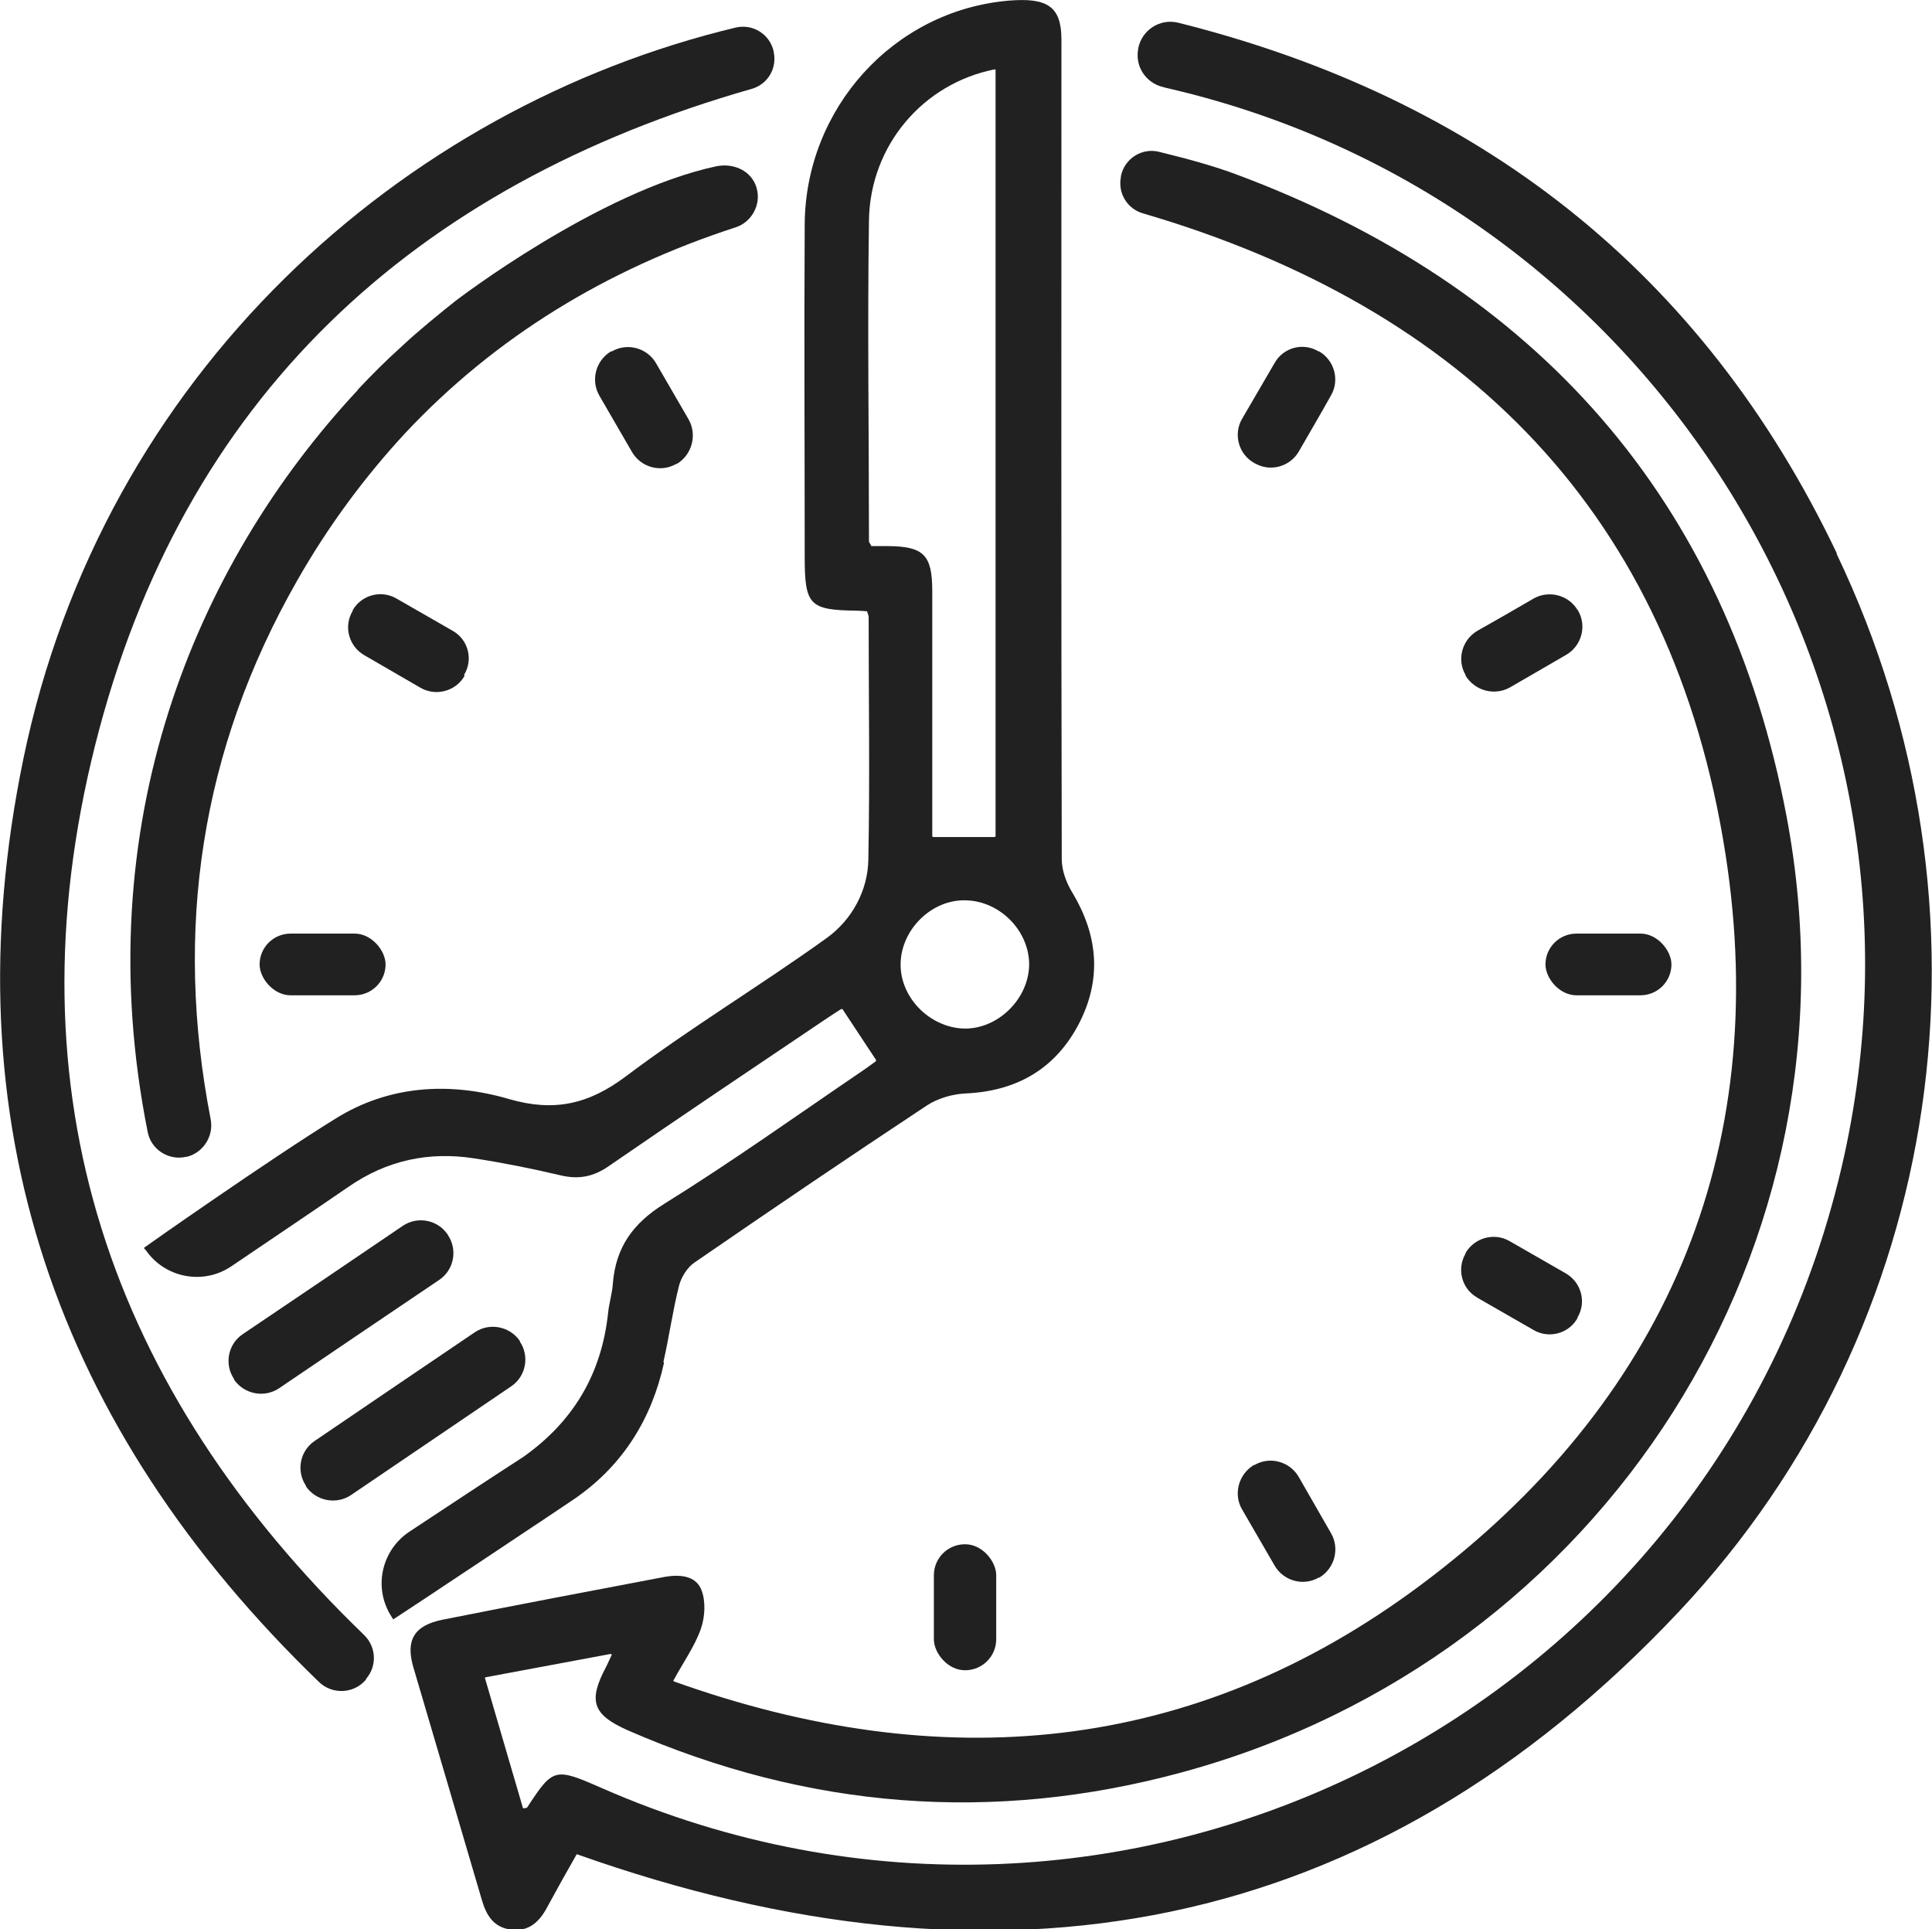 <?xml version="1.0" encoding="UTF-8"?><svg id="Vrstva_2" xmlns="http://www.w3.org/2000/svg" viewBox="0 0 60.43 60.34"><g id="Vrstva_1-2"><g><path d="M57.45,17.3C53.23,8.46,46.24,3.06,36.85,.71c-.57-.14-1.14,.23-1.25,.81v.02c-.1,.54,.24,1.05,.77,1.18l.11,.03c14.99,3.43,24.49,18.38,21.21,33.37-3.82,17.43-22.56,26.97-38.88,19.8-1.46-.64-1.51-.63-2.32,.61-.01,.02-.06,.02-.13,.03-.39-1.34-.79-2.69-1.19-4.07,0-.02,0-.03,.02-.03,1.33-.25,2.58-.48,3.91-.73,.02,0,.04,.02,.03,.04-.09,.19-.13,.27-.17,.36-.57,1.07-.43,1.5,.68,1.99,5.63,2.46,11.43,2.92,17.34,1.31,13.19-3.59,21.44-16.48,18.9-29.9-1.87-9.88-7.8-16.58-17.25-20.09-.76-.28-1.56-.49-2.37-.69-.54-.14-1.09,.21-1.2,.76v.03h0c-.1,.5,.2,.99,.68,1.13,10.12,2.96,16.58,9.44,18.23,20.04,1.46,9.37-1.93,17.2-9.54,22.87-7.11,5.3-14.99,6-23.35,3.01-.02,0-.02-.03-.01-.04,.32-.59,.66-1.06,.85-1.6,.13-.37,.16-.86,.02-1.22-.18-.46-.69-.49-1.15-.41-2.32,.44-4.64,.88-6.95,1.34-.89,.18-1.16,.64-.91,1.49,.71,2.42,1.43,4.84,2.14,7.27,.14,.48,.36,.85,.89,.93,.56,.08,.9-.22,1.15-.69,.32-.59,.65-1.18,.92-1.65,0-.01,.02-.02,.03-.01,13.16,4.67,24.83,2.64,34.46-7.6,8.39-8.92,10.21-22.02,4.93-33.07Z" fill="#212121"/><path d="M2.97,23.33C5.7,12.44,12.93,5.8,23.51,2.78c.5-.14,.8-.64,.69-1.15v-.02c-.12-.54-.65-.87-1.18-.75C12.58,3.36,3.22,11.68,.73,23.74c-2.34,11.35,1.03,20.93,9.25,28.87,.42,.4,1.09,.37,1.47-.08v-.02c.35-.4,.32-1-.06-1.37C3.43,43.45,.25,34.19,2.97,23.33Z" fill="#212121"/><path d="M23.67,5.91v-.02c-.15-.54-.71-.8-1.26-.69-3.71,.79-8.16,4.21-8.16,4.21-.49,.39-1.17,.94-1.68,1.42-.49,.44-.95,.9-1.39,1.37h.01c-5.12,5.49-8.48,13.64-6.57,23.21,.11,.55,.66,.9,1.21,.77h.02c.51-.13,.84-.65,.74-1.17-1.15-5.91-.32-11.56,2.71-16.86,.98-1.72,2.12-3.25,3.39-4.62h0c2.8-2.98,6.26-5.1,10.32-6.42,.5-.16,.8-.71,.66-1.21Z" fill="#212121"/><path d="M14,38.61c-.31-.46-.94-.58-1.4-.27-1.68,1.14-3.33,2.26-5.01,3.39-.46,.31-.58,.94-.27,1.4v.02c.32,.46,.95,.58,1.41,.27,1.67-1.13,3.33-2.26,5.01-3.39,.46-.31,.58-.94,.27-1.4v-.02Z" fill="#212121"/><path d="M9.57,46.47v.02c.32,.46,.95,.58,1.41,.27l5.01-3.4c.46-.31,.58-.94,.27-1.4v-.02c-.32-.46-.95-.58-1.41-.27-1.68,1.14-3.34,2.26-5.01,3.4-.46,.31-.58,.94-.27,1.4Z" fill="#212121"/><path d="M19.13,10.99h-.02c-.48,.29-.64,.91-.36,1.39l1.02,1.76c.28,.48,.9,.65,1.38,.37h.02c.48-.29,.64-.91,.37-1.39l-1.02-1.76c-.28-.48-.9-.65-1.38-.37Z" fill="#212121"/><path d="M39.23,14.49h.02c.48,.28,1.09,.11,1.37-.36,.34-.59,.68-1.17,1.01-1.76,.28-.48,.11-1.1-.37-1.38h-.02c-.48-.29-1.1-.12-1.37,.36l-1.02,1.75c-.28,.48-.11,1.11,.38,1.38Z" fill="#212121"/><path d="M38.85,47.21c.34,.59,.68,1.17,1.02,1.76,.28,.48,.9,.65,1.38,.37h.02c.48-.29,.64-.91,.36-1.39l-1.01-1.76c-.28-.48-.9-.65-1.38-.37h-.02c-.48,.29-.65,.91-.37,1.39Z" fill="#212121"/><path d="M14.52,21.12v-.02c.29-.48,.12-1.1-.36-1.37l-1.76-1.01c-.48-.28-1.1-.11-1.37,.37v.02c-.29,.48-.12,1.1,.36,1.38l1.76,1.02c.48,.28,1.11,.11,1.38-.37Z" fill="#212121"/><path d="M49.35,19.09c-.28-.48-.9-.64-1.38-.37-.58,.34-1.16,.67-1.76,1.01-.48,.28-.65,.9-.37,1.38v.02c.29,.48,.91,.64,1.39,.37l1.76-1.02c.48-.28,.65-.9,.37-1.38v-.02Z" fill="#212121"/><path d="M46.21,40.59l1.76,1.01c.48,.28,1.1,.11,1.37-.37v-.02c.29-.48,.12-1.1-.36-1.38l-1.76-1.01c-.48-.28-1.1-.11-1.38,.37v.02c-.28,.48-.12,1.1,.36,1.37Z" fill="#212121"/><rect x="8.12" y="29.2" width="3.94" height="1.93" rx=".97" ry=".97" fill="#212121"/><rect x="48.34" y="29.2" width="3.94" height="1.93" rx=".97" ry=".97" fill="#212121"/><rect x="29.21" y="48.3" width="1.95" height="3.94" rx=".97" ry=".97" fill="#212121"/><path d="M20.75,42.6c.18-.79,.29-1.6,.49-2.39,.07-.27,.26-.57,.48-.72,2.41-1.66,4.83-3.3,7.28-4.92,.34-.22,.79-.35,1.2-.37,1.58-.07,2.78-.75,3.52-2.13,.75-1.41,.64-2.8-.19-4.17-.18-.3-.32-.68-.32-1.03-.02-8.54-.01-17.09-.01-25.63,0-1.04-.44-1.32-1.65-1.22-3.61,.31-6.36,3.38-6.38,7-.02,3.47,0,6.93,0,10.4,0,1.51,.15,1.66,1.62,1.68,.1,0,.2,.01,.33,.02,.03,.1,.05,.14,.05,.18,0,2.53,.04,5.07-.01,7.6-.02,.97-.52,1.87-1.29,2.43-2.07,1.49-4.27,2.81-6.3,4.34-1.16,.87-2.24,1.11-3.63,.71-1.87-.55-3.77-.44-5.45,.61-2.01,1.24-5.93,3.99-5.99,4.04,0,0,.05,.07,.06,.07,.6,.87,1.79,1.1,2.67,.51,1.24-.84,2.46-1.66,3.67-2.49,1.2-.83,2.51-1.11,3.93-.89,.91,.14,1.81,.32,2.7,.53,.58,.14,1.05,.04,1.53-.3,2.22-1.53,4.46-3.03,6.7-4.54,.19-.13,.38-.25,.55-.36,.01,0,.03,0,.04,0l1.05,1.59s0,.03,0,.04c-.13,.09-.27,.2-.42,.3-2.06,1.4-4.09,2.85-6.2,4.16-.98,.61-1.52,1.36-1.61,2.49-.02,.31-.12,.62-.15,.93-.21,1.94-1.11,3.4-2.64,4.49-1.19,.77-2.37,1.55-3.58,2.35-.88,.59-1.13,1.77-.55,2.66,0,0,.04,.07,.05,.08,.06-.03,5.61-3.72,5.74-3.82,1.46-1.03,2.35-2.47,2.73-4.21Zm11.44-12.4c-.03,1.07-1,2-2.05,1.97-1.08-.04-2-.99-1.97-2.05,.03-1.07,.99-2,2.05-1.96,1.08,.03,1.99,.98,1.97,2.04Zm-4.93-13.11c-.04-.09-.08-.12-.08-.16,0-3.35-.05-6.7,0-10.05,.04-2.34,1.7-4.27,3.93-4.71,.02,0,.03,0,.03,.03V26.15s-.01,.03-.03,.03h-1.92s-.03-.01-.03-.03v-2.57c0-1.7,0-3.39,0-5.09,0-1.14-.27-1.4-1.39-1.41-.18,0-.37,0-.53,0Z" fill="#212121"/></g></g></svg>